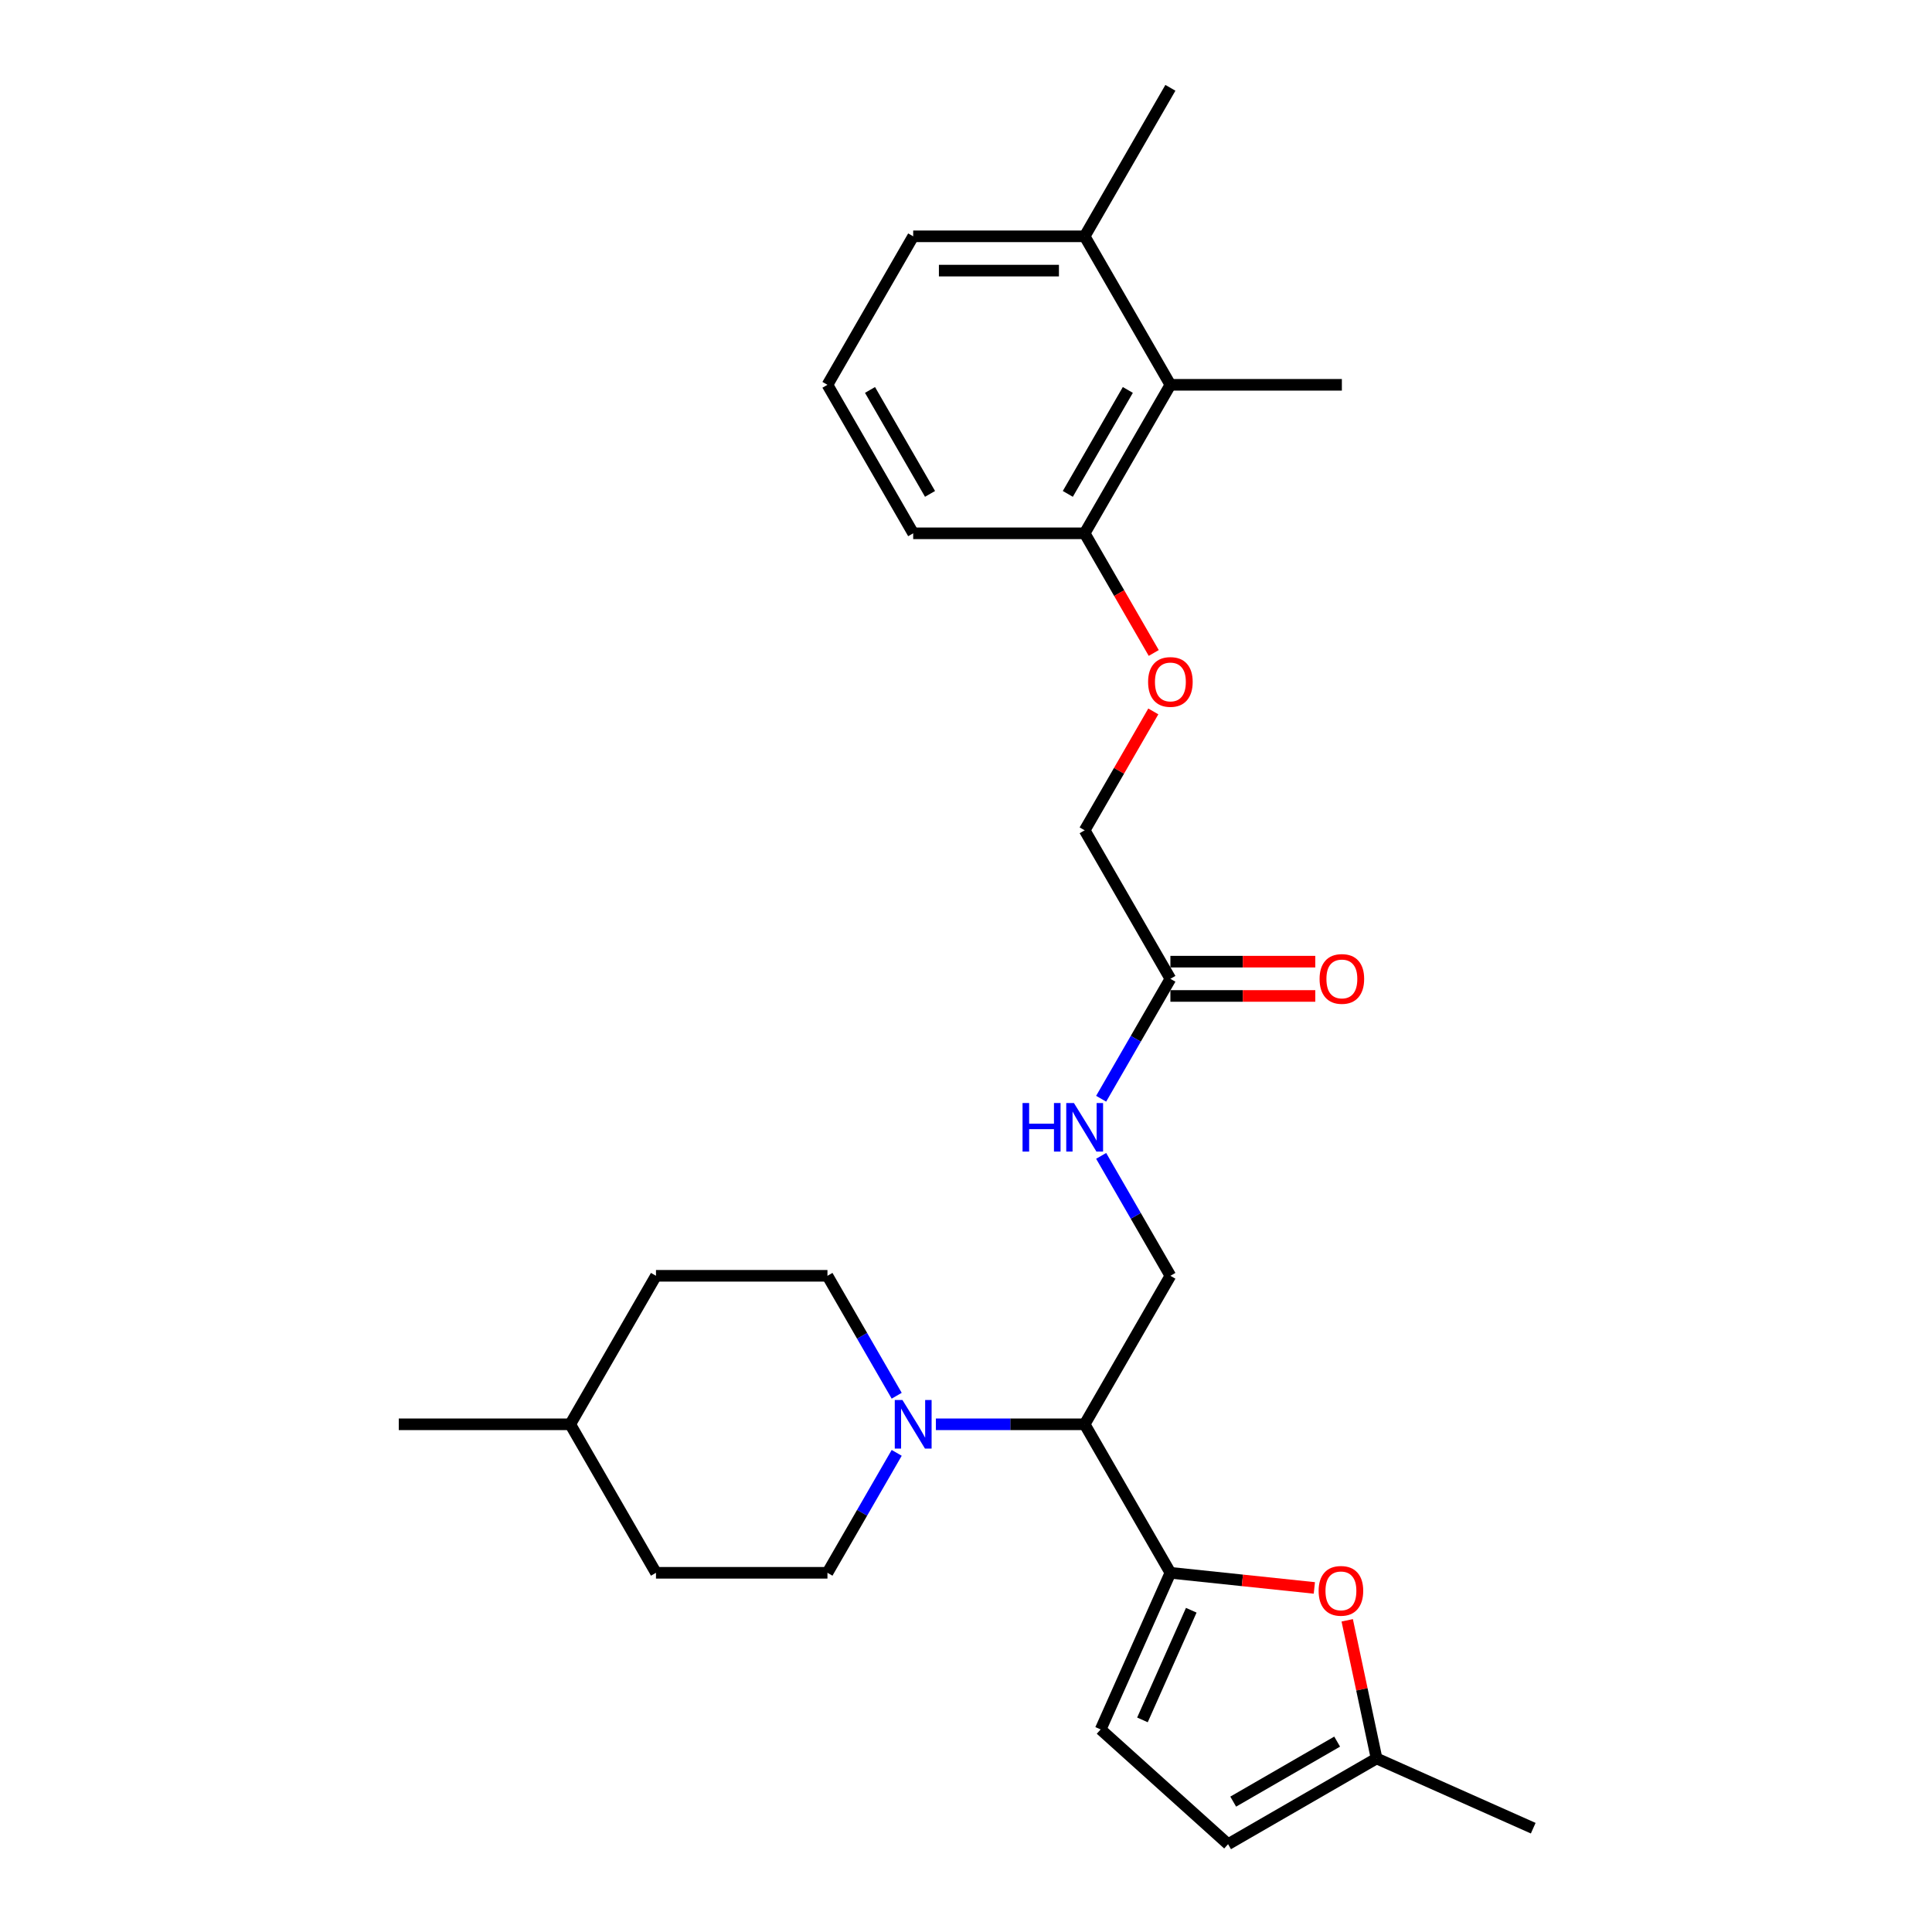 <?xml version='1.0' encoding='iso-8859-1'?>
<svg version='1.1' baseProfile='full'
              xmlns='http://www.w3.org/2000/svg'
                      xmlns:rdkit='http://www.rdkit.org/xml'
                      xmlns:xlink='http://www.w3.org/1999/xlink'
                  xml:space='preserve'
width='1000px' height='1000px' viewBox='0 0 1000 1000'>
<!-- END OF HEADER -->
<rect style='opacity:1.0;fill:#FFFFFF;stroke:none' width='1000' height='1000' x='0' y='0'> </rect>
<path class='bond-0' d='M 605.795,814.078 L 561.418,737.216' style='fill:none;fill-rule:evenodd;stroke:#000000;stroke-width:6px;stroke-linecap:butt;stroke-linejoin:miter;stroke-opacity:1' />
<path class='bond-2' d='M 605.795,814.078 L 643.05,817.994' style='fill:none;fill-rule:evenodd;stroke:#000000;stroke-width:6px;stroke-linecap:butt;stroke-linejoin:miter;stroke-opacity:1' />
<path class='bond-2' d='M 643.05,817.994 L 680.305,821.91' style='fill:none;fill-rule:evenodd;stroke:#FF0000;stroke-width:6px;stroke-linecap:butt;stroke-linejoin:miter;stroke-opacity:1' />
<path class='bond-3' d='M 605.795,814.078 L 569.695,895.158' style='fill:none;fill-rule:evenodd;stroke:#000000;stroke-width:6px;stroke-linecap:butt;stroke-linejoin:miter;stroke-opacity:1' />
<path class='bond-3' d='M 616.596,833.46 L 591.326,890.216' style='fill:none;fill-rule:evenodd;stroke:#000000;stroke-width:6px;stroke-linecap:butt;stroke-linejoin:miter;stroke-opacity:1' />
<path class='bond-1' d='M 561.418,737.216 L 522.917,737.216' style='fill:none;fill-rule:evenodd;stroke:#000000;stroke-width:6px;stroke-linecap:butt;stroke-linejoin:miter;stroke-opacity:1' />
<path class='bond-1' d='M 522.917,737.216 L 484.416,737.216' style='fill:none;fill-rule:evenodd;stroke:#0000FF;stroke-width:6px;stroke-linecap:butt;stroke-linejoin:miter;stroke-opacity:1' />
<path class='bond-5' d='M 561.418,737.216 L 605.795,660.353' style='fill:none;fill-rule:evenodd;stroke:#000000;stroke-width:6px;stroke-linecap:butt;stroke-linejoin:miter;stroke-opacity:1' />
<path class='bond-12' d='M 464.128,722.43 L 446.208,691.392' style='fill:none;fill-rule:evenodd;stroke:#0000FF;stroke-width:6px;stroke-linecap:butt;stroke-linejoin:miter;stroke-opacity:1' />
<path class='bond-12' d='M 446.208,691.392 L 428.288,660.353' style='fill:none;fill-rule:evenodd;stroke:#000000;stroke-width:6px;stroke-linecap:butt;stroke-linejoin:miter;stroke-opacity:1' />
<path class='bond-13' d='M 464.128,752.002 L 446.208,783.04' style='fill:none;fill-rule:evenodd;stroke:#0000FF;stroke-width:6px;stroke-linecap:butt;stroke-linejoin:miter;stroke-opacity:1' />
<path class='bond-13' d='M 446.208,783.04 L 428.288,814.078' style='fill:none;fill-rule:evenodd;stroke:#000000;stroke-width:6px;stroke-linecap:butt;stroke-linejoin:miter;stroke-opacity:1' />
<path class='bond-4' d='M 697.317,838.674 L 704.916,874.422' style='fill:none;fill-rule:evenodd;stroke:#FF0000;stroke-width:6px;stroke-linecap:butt;stroke-linejoin:miter;stroke-opacity:1' />
<path class='bond-4' d='M 704.916,874.422 L 712.514,910.169' style='fill:none;fill-rule:evenodd;stroke:#000000;stroke-width:6px;stroke-linecap:butt;stroke-linejoin:miter;stroke-opacity:1' />
<path class='bond-6' d='M 569.695,895.158 L 635.652,954.545' style='fill:none;fill-rule:evenodd;stroke:#000000;stroke-width:6px;stroke-linecap:butt;stroke-linejoin:miter;stroke-opacity:1' />
<path class='bond-22' d='M 712.514,910.169 L 793.594,946.268' style='fill:none;fill-rule:evenodd;stroke:#000000;stroke-width:6px;stroke-linecap:butt;stroke-linejoin:miter;stroke-opacity:1' />
<path class='bond-27' d='M 712.514,910.169 L 635.652,954.545' style='fill:none;fill-rule:evenodd;stroke:#000000;stroke-width:6px;stroke-linecap:butt;stroke-linejoin:miter;stroke-opacity:1' />
<path class='bond-27' d='M 692.109,901.453 L 638.306,932.517' style='fill:none;fill-rule:evenodd;stroke:#000000;stroke-width:6px;stroke-linecap:butt;stroke-linejoin:miter;stroke-opacity:1' />
<path class='bond-9' d='M 605.795,660.353 L 587.875,629.315' style='fill:none;fill-rule:evenodd;stroke:#000000;stroke-width:6px;stroke-linecap:butt;stroke-linejoin:miter;stroke-opacity:1' />
<path class='bond-9' d='M 587.875,629.315 L 569.955,598.277' style='fill:none;fill-rule:evenodd;stroke:#0000FF;stroke-width:6px;stroke-linecap:butt;stroke-linejoin:miter;stroke-opacity:1' />
<path class='bond-7' d='M 605.795,199.179 L 561.418,276.042' style='fill:none;fill-rule:evenodd;stroke:#000000;stroke-width:6px;stroke-linecap:butt;stroke-linejoin:miter;stroke-opacity:1' />
<path class='bond-7' d='M 583.766,201.833 L 552.702,255.637' style='fill:none;fill-rule:evenodd;stroke:#000000;stroke-width:6px;stroke-linecap:butt;stroke-linejoin:miter;stroke-opacity:1' />
<path class='bond-15' d='M 605.795,199.179 L 561.418,122.317' style='fill:none;fill-rule:evenodd;stroke:#000000;stroke-width:6px;stroke-linecap:butt;stroke-linejoin:miter;stroke-opacity:1' />
<path class='bond-21' d='M 605.795,199.179 L 694.548,199.179' style='fill:none;fill-rule:evenodd;stroke:#000000;stroke-width:6px;stroke-linecap:butt;stroke-linejoin:miter;stroke-opacity:1' />
<path class='bond-8' d='M 605.795,506.629 L 587.875,537.667' style='fill:none;fill-rule:evenodd;stroke:#000000;stroke-width:6px;stroke-linecap:butt;stroke-linejoin:miter;stroke-opacity:1' />
<path class='bond-8' d='M 587.875,537.667 L 569.955,568.705' style='fill:none;fill-rule:evenodd;stroke:#0000FF;stroke-width:6px;stroke-linecap:butt;stroke-linejoin:miter;stroke-opacity:1' />
<path class='bond-14' d='M 605.795,515.504 L 643.293,515.504' style='fill:none;fill-rule:evenodd;stroke:#000000;stroke-width:6px;stroke-linecap:butt;stroke-linejoin:miter;stroke-opacity:1' />
<path class='bond-14' d='M 643.293,515.504 L 680.791,515.504' style='fill:none;fill-rule:evenodd;stroke:#FF0000;stroke-width:6px;stroke-linecap:butt;stroke-linejoin:miter;stroke-opacity:1' />
<path class='bond-14' d='M 605.795,497.753 L 643.293,497.753' style='fill:none;fill-rule:evenodd;stroke:#000000;stroke-width:6px;stroke-linecap:butt;stroke-linejoin:miter;stroke-opacity:1' />
<path class='bond-14' d='M 643.293,497.753 L 680.791,497.753' style='fill:none;fill-rule:evenodd;stroke:#FF0000;stroke-width:6px;stroke-linecap:butt;stroke-linejoin:miter;stroke-opacity:1' />
<path class='bond-16' d='M 605.795,506.629 L 561.418,429.766' style='fill:none;fill-rule:evenodd;stroke:#000000;stroke-width:6px;stroke-linecap:butt;stroke-linejoin:miter;stroke-opacity:1' />
<path class='bond-10' d='M 561.418,276.042 L 579.297,307.009' style='fill:none;fill-rule:evenodd;stroke:#000000;stroke-width:6px;stroke-linecap:butt;stroke-linejoin:miter;stroke-opacity:1' />
<path class='bond-10' d='M 579.297,307.009 L 597.176,337.976' style='fill:none;fill-rule:evenodd;stroke:#FF0000;stroke-width:6px;stroke-linecap:butt;stroke-linejoin:miter;stroke-opacity:1' />
<path class='bond-23' d='M 561.418,276.042 L 472.665,276.042' style='fill:none;fill-rule:evenodd;stroke:#000000;stroke-width:6px;stroke-linecap:butt;stroke-linejoin:miter;stroke-opacity:1' />
<path class='bond-11' d='M 596.95,368.223 L 579.184,398.995' style='fill:none;fill-rule:evenodd;stroke:#FF0000;stroke-width:6px;stroke-linecap:butt;stroke-linejoin:miter;stroke-opacity:1' />
<path class='bond-11' d='M 579.184,398.995 L 561.418,429.766' style='fill:none;fill-rule:evenodd;stroke:#000000;stroke-width:6px;stroke-linecap:butt;stroke-linejoin:miter;stroke-opacity:1' />
<path class='bond-18' d='M 428.288,660.353 L 339.535,660.353' style='fill:none;fill-rule:evenodd;stroke:#000000;stroke-width:6px;stroke-linecap:butt;stroke-linejoin:miter;stroke-opacity:1' />
<path class='bond-17' d='M 428.288,814.078 L 339.535,814.078' style='fill:none;fill-rule:evenodd;stroke:#000000;stroke-width:6px;stroke-linecap:butt;stroke-linejoin:miter;stroke-opacity:1' />
<path class='bond-25' d='M 561.418,122.317 L 605.795,45.455' style='fill:none;fill-rule:evenodd;stroke:#000000;stroke-width:6px;stroke-linecap:butt;stroke-linejoin:miter;stroke-opacity:1' />
<path class='bond-29' d='M 561.418,122.317 L 472.665,122.317' style='fill:none;fill-rule:evenodd;stroke:#000000;stroke-width:6px;stroke-linecap:butt;stroke-linejoin:miter;stroke-opacity:1' />
<path class='bond-29' d='M 548.105,140.068 L 485.978,140.068' style='fill:none;fill-rule:evenodd;stroke:#000000;stroke-width:6px;stroke-linecap:butt;stroke-linejoin:miter;stroke-opacity:1' />
<path class='bond-19' d='M 339.535,814.078 L 295.159,737.216' style='fill:none;fill-rule:evenodd;stroke:#000000;stroke-width:6px;stroke-linecap:butt;stroke-linejoin:miter;stroke-opacity:1' />
<path class='bond-28' d='M 339.535,660.353 L 295.159,737.216' style='fill:none;fill-rule:evenodd;stroke:#000000;stroke-width:6px;stroke-linecap:butt;stroke-linejoin:miter;stroke-opacity:1' />
<path class='bond-26' d='M 295.159,737.216 L 206.406,737.216' style='fill:none;fill-rule:evenodd;stroke:#000000;stroke-width:6px;stroke-linecap:butt;stroke-linejoin:miter;stroke-opacity:1' />
<path class='bond-20' d='M 428.288,199.179 L 472.665,276.042' style='fill:none;fill-rule:evenodd;stroke:#000000;stroke-width:6px;stroke-linecap:butt;stroke-linejoin:miter;stroke-opacity:1' />
<path class='bond-20' d='M 450.317,201.833 L 481.381,255.637' style='fill:none;fill-rule:evenodd;stroke:#000000;stroke-width:6px;stroke-linecap:butt;stroke-linejoin:miter;stroke-opacity:1' />
<path class='bond-24' d='M 428.288,199.179 L 472.665,122.317' style='fill:none;fill-rule:evenodd;stroke:#000000;stroke-width:6px;stroke-linecap:butt;stroke-linejoin:miter;stroke-opacity:1' />
<path  class='atom-2' d='M 467.109 724.648
L 475.345 737.961
Q 476.162 739.275, 477.475 741.653
Q 478.789 744.032, 478.86 744.174
L 478.86 724.648
L 482.197 724.648
L 482.197 749.783
L 478.753 749.783
L 469.914 735.228
Q 468.884 733.524, 467.784 731.571
Q 466.719 729.619, 466.399 729.015
L 466.399 749.783
L 463.133 749.783
L 463.133 724.648
L 467.109 724.648
' fill='#0000FF'/>
<path  class='atom-3' d='M 682.523 823.426
Q 682.523 817.391, 685.506 814.019
Q 688.488 810.646, 694.061 810.646
Q 699.635 810.646, 702.617 814.019
Q 705.599 817.391, 705.599 823.426
Q 705.599 829.533, 702.582 833.012
Q 699.564 836.455, 694.061 836.455
Q 688.523 836.455, 685.506 833.012
Q 682.523 829.568, 682.523 823.426
M 694.061 833.615
Q 697.895 833.615, 699.955 831.059
Q 702.049 828.468, 702.049 823.426
Q 702.049 818.492, 699.955 816.007
Q 697.895 813.486, 694.061 813.486
Q 690.227 813.486, 688.133 815.971
Q 686.074 818.456, 686.074 823.426
Q 686.074 828.503, 688.133 831.059
Q 690.227 833.615, 694.061 833.615
' fill='#FF0000'/>
<path  class='atom-10' d='M 529.272 570.924
L 532.68 570.924
L 532.68 581.61
L 545.531 581.61
L 545.531 570.924
L 548.939 570.924
L 548.939 596.059
L 545.531 596.059
L 545.531 584.45
L 532.68 584.45
L 532.68 596.059
L 529.272 596.059
L 529.272 570.924
' fill='#0000FF'/>
<path  class='atom-10' d='M 555.862 570.924
L 564.098 584.237
Q 564.915 585.55, 566.228 587.929
Q 567.542 590.307, 567.613 590.449
L 567.613 570.924
L 570.95 570.924
L 570.95 596.059
L 567.506 596.059
L 558.667 581.503
Q 557.637 579.799, 556.537 577.846
Q 555.472 575.894, 555.152 575.29
L 555.152 596.059
L 551.886 596.059
L 551.886 570.924
L 555.862 570.924
' fill='#0000FF'/>
<path  class='atom-12' d='M 594.257 352.975
Q 594.257 346.94, 597.239 343.567
Q 600.221 340.195, 605.795 340.195
Q 611.368 340.195, 614.35 343.567
Q 617.332 346.94, 617.332 352.975
Q 617.332 359.081, 614.315 362.56
Q 611.297 366.004, 605.795 366.004
Q 600.256 366.004, 597.239 362.56
Q 594.257 359.117, 594.257 352.975
M 605.795 363.164
Q 609.629 363.164, 611.688 360.608
Q 613.782 358.016, 613.782 352.975
Q 613.782 348.04, 611.688 345.555
Q 609.629 343.035, 605.795 343.035
Q 601.96 343.035, 599.866 345.52
Q 597.807 348.005, 597.807 352.975
Q 597.807 358.052, 599.866 360.608
Q 601.96 363.164, 605.795 363.164
' fill='#FF0000'/>
<path  class='atom-15' d='M 683.01 506.7
Q 683.01 500.665, 685.992 497.292
Q 688.974 493.919, 694.548 493.919
Q 700.121 493.919, 703.103 497.292
Q 706.085 500.665, 706.085 506.7
Q 706.085 512.806, 703.068 516.285
Q 700.05 519.729, 694.548 519.729
Q 689.009 519.729, 685.992 516.285
Q 683.01 512.841, 683.01 506.7
M 694.548 516.889
Q 698.382 516.889, 700.441 514.332
Q 702.535 511.741, 702.535 506.7
Q 702.535 501.765, 700.441 499.28
Q 698.382 496.759, 694.548 496.759
Q 690.713 496.759, 688.619 499.244
Q 686.56 501.73, 686.56 506.7
Q 686.56 511.776, 688.619 514.332
Q 690.713 516.889, 694.548 516.889
' fill='#FF0000'/>
</svg>
